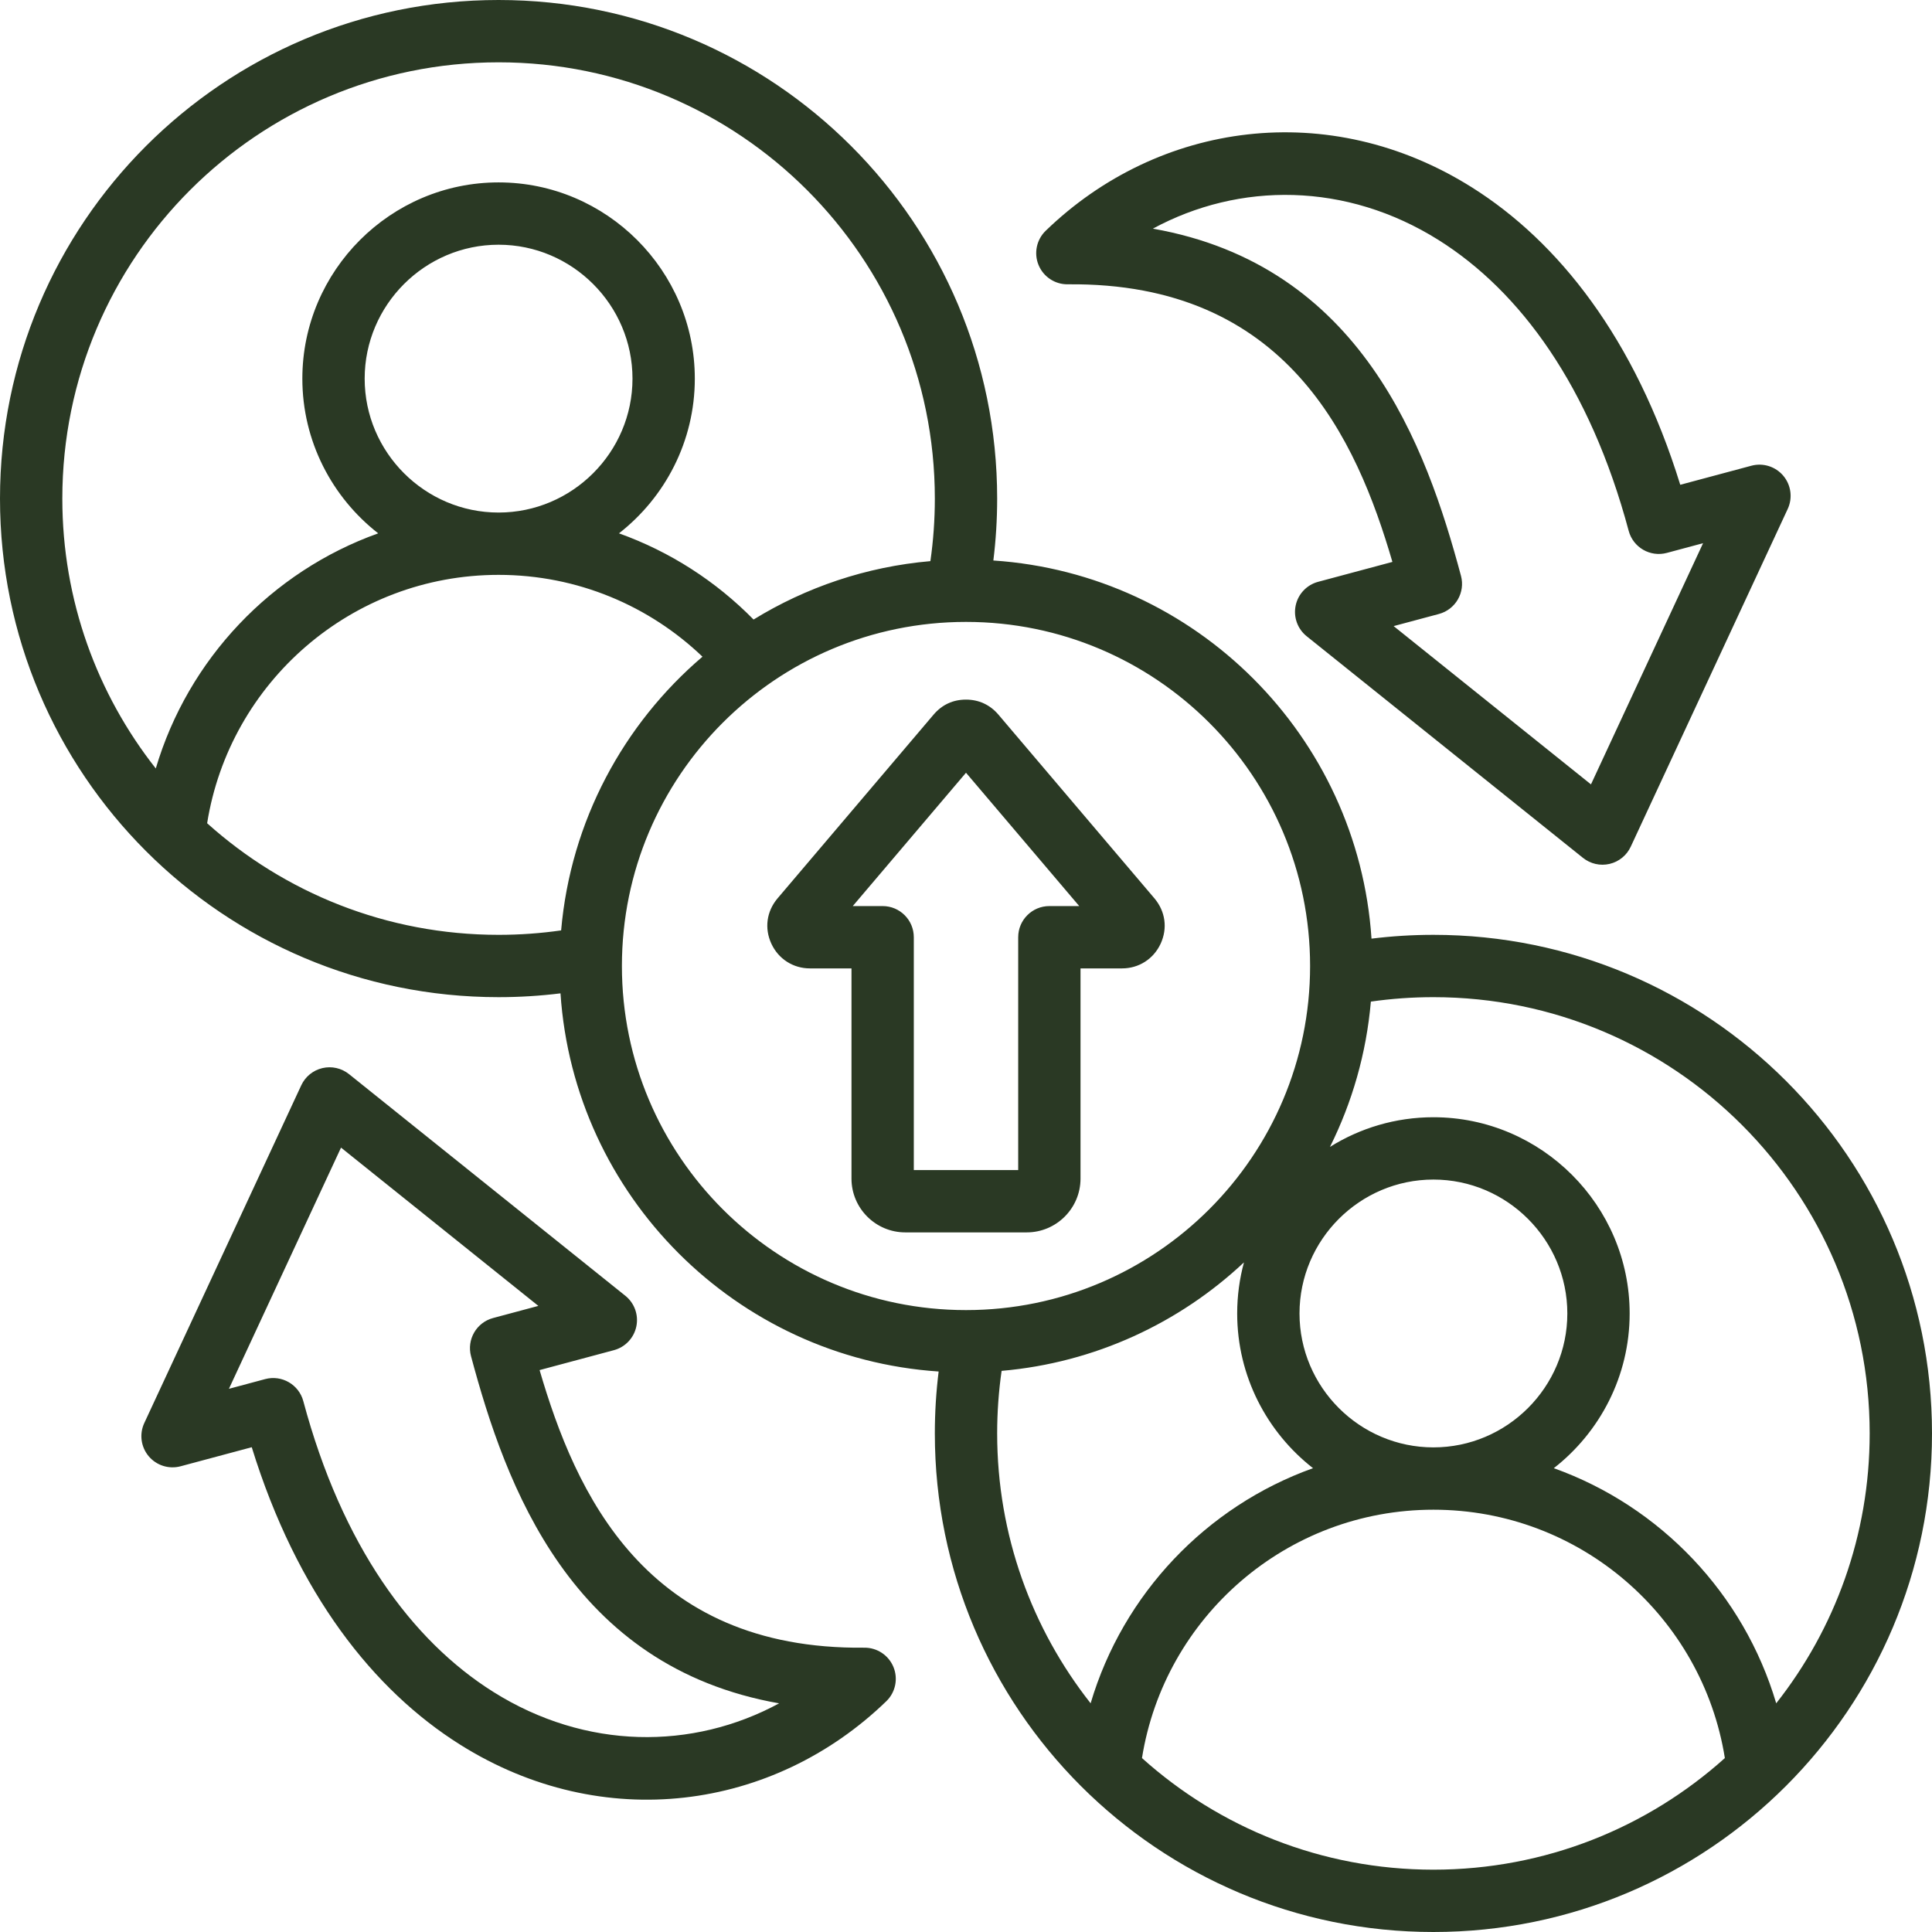 <?xml version="1.0" encoding="UTF-8" standalone="no"?><svg xmlns="http://www.w3.org/2000/svg" xmlns:xlink="http://www.w3.org/1999/xlink" clip-rule="evenodd" fill="#2a3924" fill-rule="evenodd" height="496" preserveAspectRatio="xMidYMid meet" stroke-linejoin="round" stroke-miterlimit="2" version="1" viewBox="7.0 7.0 496.0 496.0" width="496" zoomAndPan="magnify"><g id="change1_1"><path d="M150.895,262.022C145.688,262.667 140.383,263 135,263C64.3,263 7,205.7 7,135C7,64.3 64.3,7 135,7C205.7,7 263,64.3 263,135C263,140.383 262.667,145.688 262.022,150.895C314.018,154.358 355.642,195.982 359.105,247.978C364.312,247.333 369.617,247 375,247C445.7,247 503,304.3 503,375C503,445.7 445.7,503 375,503C304.3,503 247,445.7 247,375C247,369.617 247.333,364.312 247.978,359.105C195.982,355.642 154.358,314.018 150.895,262.022ZM245.859,151.058C246.611,145.814 247,140.452 247,135C247,73.138 196.862,23 135,23C73.138,23 23,73.138 23,135C23,161.161 31.967,185.226 46.995,204.288C55.31,176.205 76.693,153.731 104.092,143.924C92.26,134.686 84.621,120.298 84.621,104.206C84.621,76.489 107.283,53.827 135,53.827C162.717,53.827 185.379,76.489 185.379,104.206C185.379,120.297 177.74,134.685 165.909,143.924C179.077,148.636 190.855,156.274 200.461,166.054C213.888,157.797 229.324,152.496 245.859,151.058ZM60.179,218.348C80.011,236.162 106.239,247 135,247C140.452,247 145.814,246.611 151.058,245.859C153.499,217.785 167.079,192.879 187.348,175.591C173.743,162.579 155.302,154.585 135,154.585C97.256,154.585 65.942,182.208 60.179,218.348ZM358.942,264.141C357.785,277.444 354.127,290.036 348.442,301.443C356.164,296.619 365.271,293.827 375,293.827C402.717,293.827 425.379,316.489 425.379,344.206C425.379,360.298 417.74,374.686 405.908,383.924C433.307,393.731 454.69,416.205 463.005,444.288C478.033,425.226 487,401.161 487,375C487,313.138 436.862,263 375,263C369.548,263 364.186,263.389 358.942,264.141ZM326.363,331.089C309.78,346.649 288.116,356.857 264.141,358.942C263.389,364.186 263,369.548 263,375C263,401.161 271.967,425.226 286.995,444.288C295.31,416.205 316.693,393.731 344.092,383.924C332.26,374.686 324.621,360.298 324.621,344.206C324.621,339.673 325.227,335.275 326.363,331.089ZM300.179,458.348C320.011,476.162 346.239,487 375,487C403.761,487 429.989,476.162 449.821,458.348C444.058,422.208 412.744,394.585 375,394.585C337.256,394.585 305.942,422.208 300.179,458.348ZM135,138.585C153.914,138.585 169.379,123.12 169.379,104.206C169.379,85.291 153.914,69.827 135,69.827C116.086,69.827 100.621,85.291 100.621,104.206C100.621,123.12 116.086,138.585 135,138.585ZM375,378.585C393.914,378.585 409.379,363.12 409.379,344.206C409.379,325.291 393.914,309.827 375,309.827C356.086,309.827 340.621,325.291 340.621,344.206C340.621,363.12 356.086,378.585 375,378.585ZM255,166.662C206.245,166.662 166.662,206.245 166.662,255C166.662,303.755 206.245,343.338 255,343.338C303.755,343.338 343.338,303.755 343.338,255C343.338,206.245 303.755,166.662 255,166.662ZM263.314,190.456L303.376,237.632C303.392,237.651 303.408,237.67 303.424,237.689C306.19,241.008 306.783,245.299 304.985,249.241C304.977,249.257 304.97,249.273 304.962,249.289C303.151,253.191 299.381,255.615 295.062,255.615L284.4,255.615L284.4,309.579C284.4,317.193 278.202,323.39 270.589,323.39L239.411,323.39C231.798,323.39 225.6,317.193 225.6,309.579L225.6,255.615L214.938,255.615C210.619,255.615 206.849,253.191 205.038,249.289C205.03,249.273 205.023,249.257 205.015,249.241C203.217,245.299 203.81,241.008 206.576,237.689C206.592,237.67 206.608,237.651 206.624,237.632L246.686,190.456C246.698,190.442 246.71,190.428 246.722,190.414C248.876,187.912 251.664,186.61 255,186.61C258.266,186.61 261.124,187.912 263.278,190.414C263.29,190.428 263.302,190.442 263.314,190.456ZM225.93,239.615L233.6,239.615C238.019,239.615 241.6,243.197 241.6,247.615L241.6,307.39L268.4,307.39L268.4,247.615C268.4,243.197 271.981,239.615 276.4,239.615L284.07,239.615L255,205.383C248.282,213.294 234.397,229.646 225.93,239.615ZM145.529,358.741C154.718,390.205 172.619,430.596 228.892,430.009C232.166,429.974 235.131,431.94 236.375,434.969C237.62,437.999 236.892,441.48 234.538,443.758C205.54,471.814 161.766,477.946 125.1,454.884C102.957,440.957 83.27,416.172 71.63,378.542L53.368,383.435C50.367,384.239 47.171,383.233 45.173,380.854C43.174,378.475 42.733,375.153 44.043,372.336L84.343,285.629C85.379,283.4 87.381,281.771 89.775,281.211C92.168,280.651 94.686,281.223 96.603,282.76L167.541,339.661C169.893,341.548 170.984,344.596 170.364,347.547C169.744,350.497 167.518,352.849 164.606,353.629L145.529,358.741ZM133.583,345.377L145.211,342.261C145.211,342.261 94.551,301.626 94.551,301.626L65.771,363.547L75.07,361.056C79.338,359.912 83.724,362.445 84.868,366.712C94.812,403.824 112.735,428.205 133.618,441.34C157.399,456.297 184.825,456.317 207.024,444.299C153.506,434.858 136.847,388.469 127.926,355.175C126.783,350.907 129.315,346.521 133.583,345.377ZM364.471,151.259C355.282,119.795 337.381,79.404 281.108,79.991C277.834,80.026 274.869,78.06 273.625,75.031C272.38,72.001 273.108,68.52 275.462,66.242C304.46,38.186 348.234,32.054 384.9,55.116C407.043,69.043 426.73,93.828 438.37,131.458L456.632,126.565C459.633,125.761 462.829,126.767 464.827,129.146C466.826,131.525 467.267,134.847 465.957,137.664L425.657,224.371C424.621,226.6 422.619,228.229 420.225,228.789C417.832,229.349 415.314,228.777 413.397,227.24L342.459,170.339C340.107,168.452 339.016,165.404 339.636,162.453C340.256,159.503 342.482,157.151 345.394,156.371L364.471,151.259ZM376.417,164.623L364.789,167.739C364.789,167.739 415.449,208.374 415.449,208.374L444.229,146.453L434.93,148.944C430.662,150.088 426.276,147.555 425.132,143.288C415.188,106.176 397.265,81.795 376.382,68.66C352.601,53.703 325.175,53.683 302.976,65.701C356.494,75.142 373.153,121.531 382.074,154.825C383.217,159.093 380.685,163.479 376.417,164.623Z"/></g></svg>